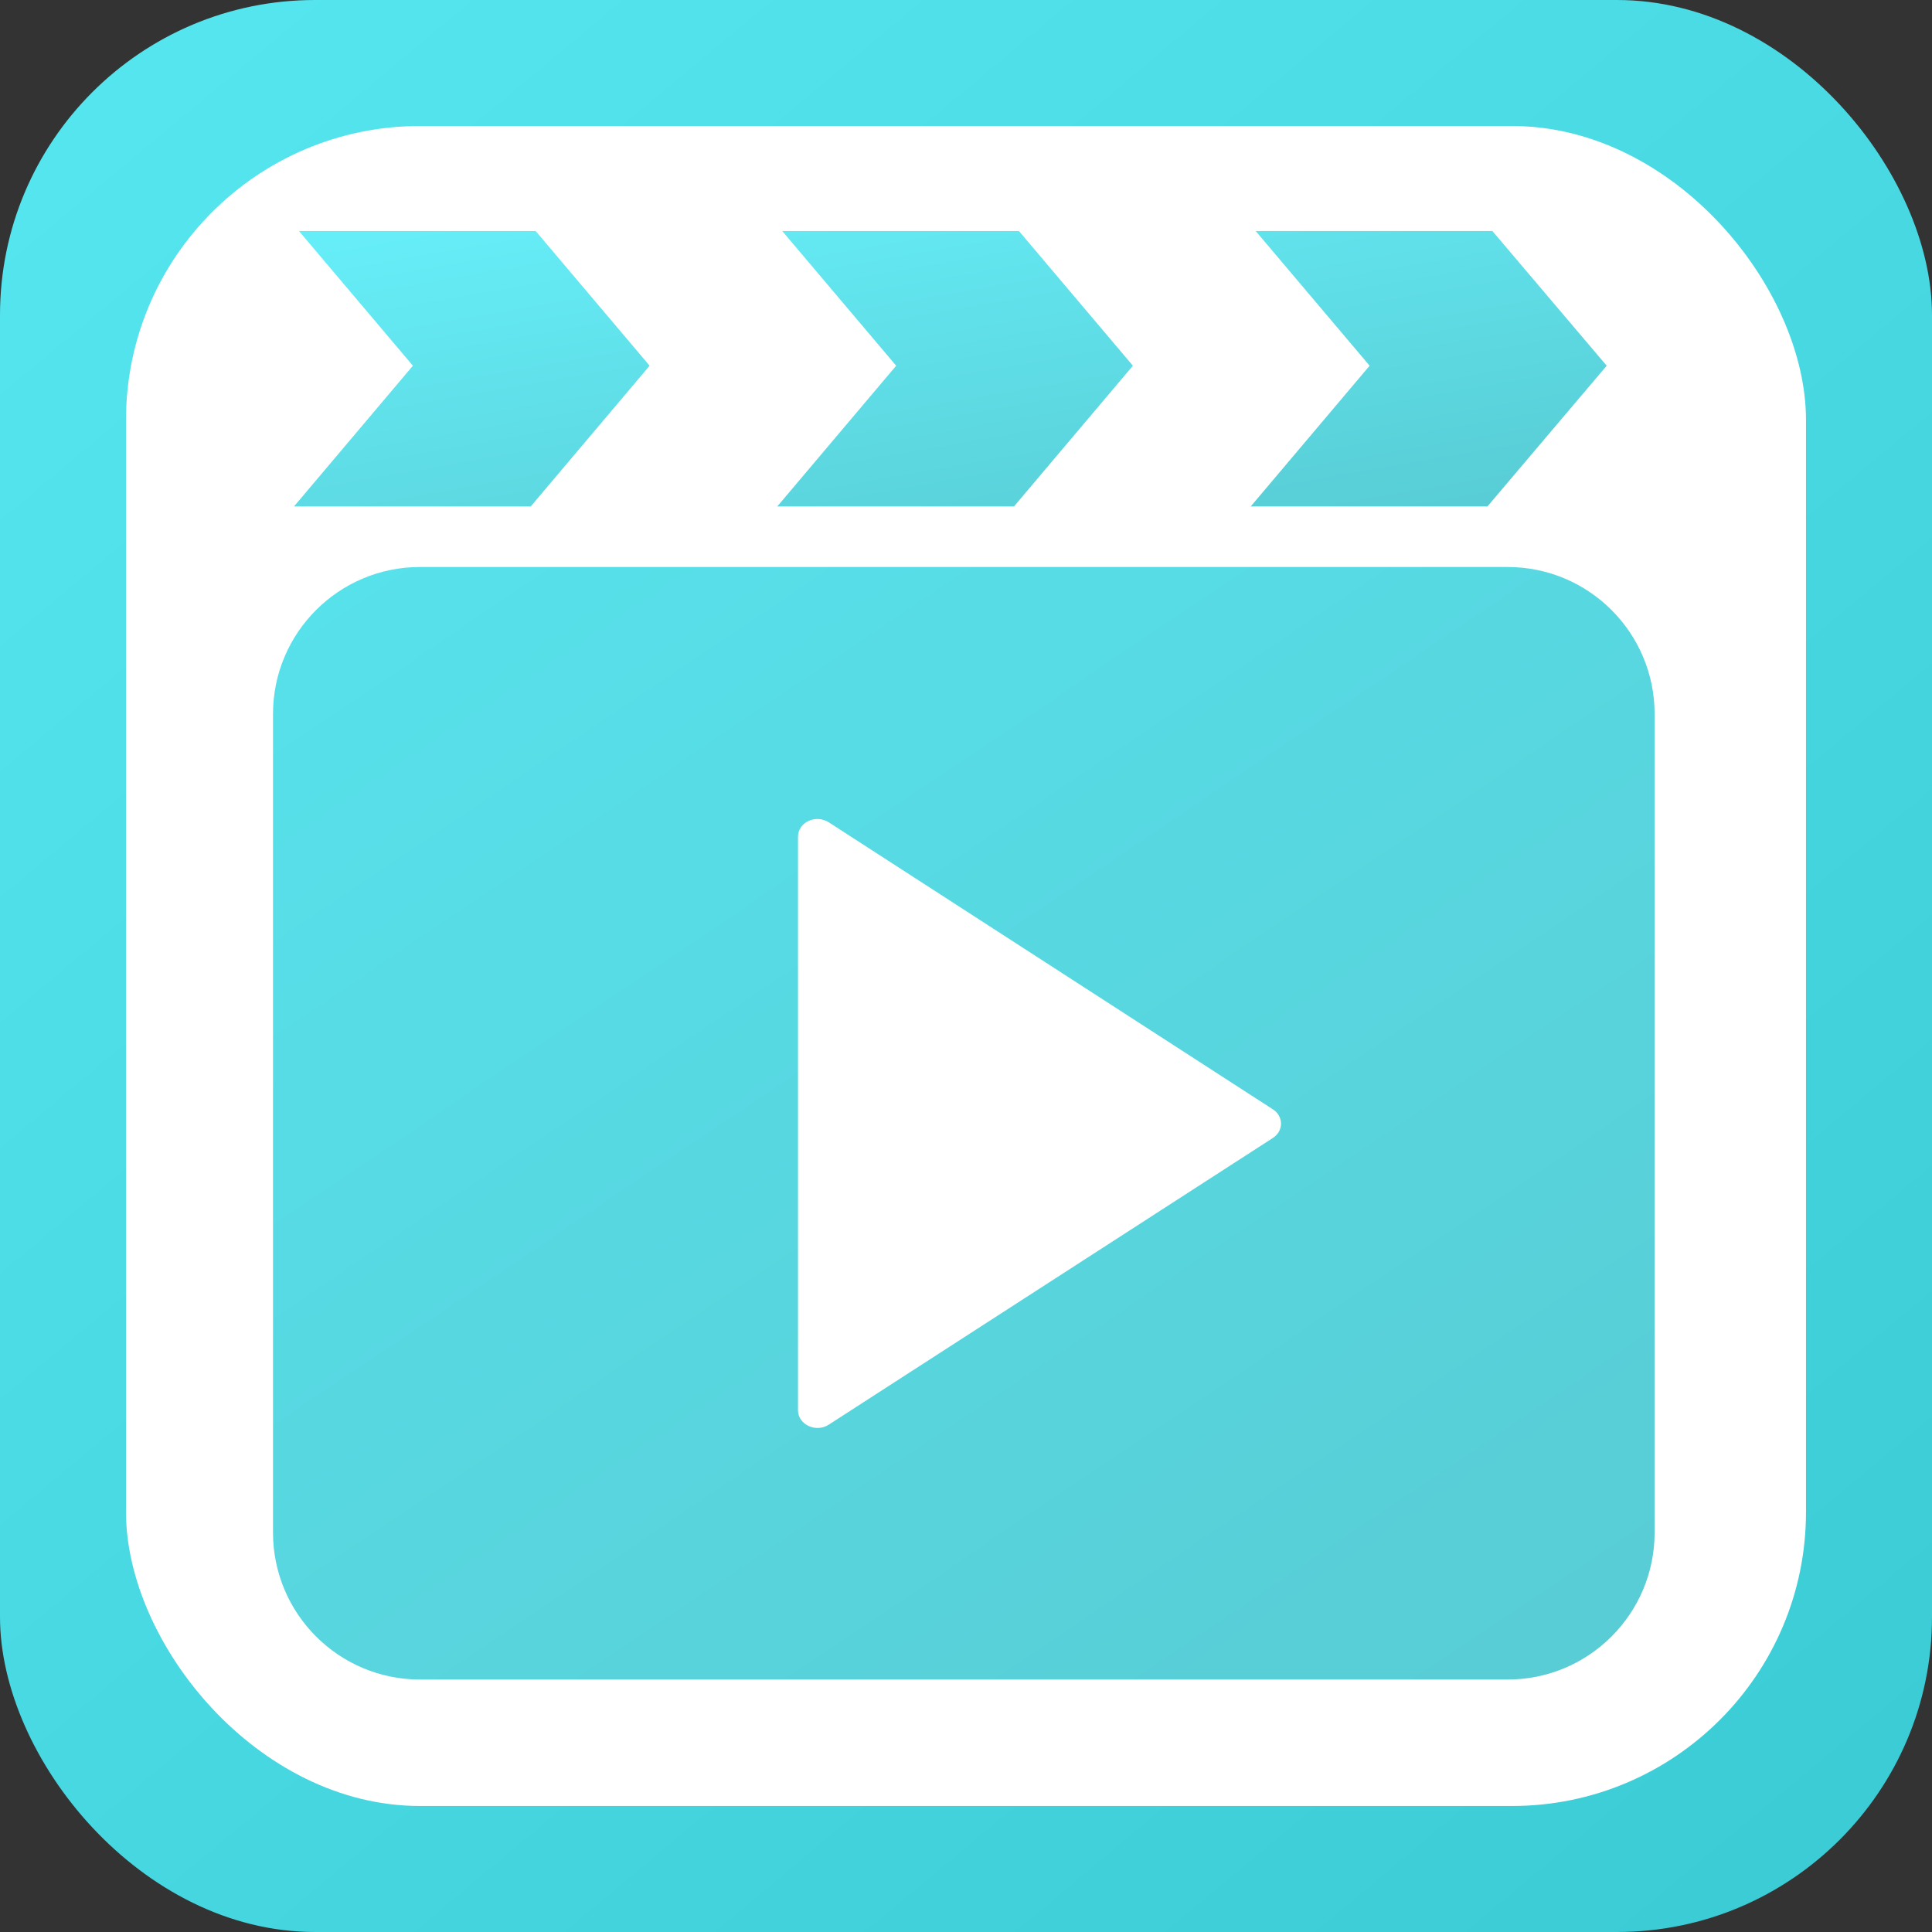<svg fill="none" height="92" viewBox="0 0 92 92" width="92" xmlns="http://www.w3.org/2000/svg" xmlns:xlink="http://www.w3.org/1999/xlink"><rect x="0" y="0" width="92" height="92" fill="#333333" stroke="none"/><linearGradient id="a" gradientUnits="userSpaceOnUse" x1="83.5" x2="7" y1="89.5" y2="-2"><stop offset="0" stop-color="#3cccd6"/><stop offset="1" stop-color="#55e6f0"/></linearGradient><linearGradient id="b" gradientUnits="userSpaceOnUse" x1="72.713" x2="31.241" y1="78.538" y2="16.938"><stop offset="0" stop-color="#58cdd5"/><stop offset="1" stop-color="#57e1eb"/></linearGradient><linearGradient id="c" gradientUnits="userSpaceOnUse" x1="70.733" x2="66.962" y1="23.759" y2="2.259"><stop offset="0" stop-color="#58cdd5"/><stop offset="1" stop-color="#66eef8"/></linearGradient><rect fill="url(#a)" height="92" rx="15" width="92"/><rect fill="#fff" height="80" rx="14" width="80" x="6" y="6"/><path d="m71.791 27h-51.791c-3.866 0-7 3.134-7 7v38.978c0 3.866 3.134 7 7 7h51.791c3.866 0 7-3.134 7-7v-38.978c0-3.866-3.134-7-7-7z" fill="url(#b)"/><path d="m60.609 52.822-21.144-13.665c-.623-.396-1.465 0-1.465.685v27.314c0 .685.859 1.082 1.465.685l21.144-13.649c.522-.335.522-1.036 0-1.371z" fill="#fff"/><g fill="url(#c)"><path d="m30.934 17.415-5.661 6.7h-11.272l5.661-6.7-5.427-6.415h11.272z"/><path d="m53.947 17.415-5.661 6.7h-11.272l5.661-6.7-5.427-6.415h11.272z"/><path d="m70.831 24.115 5.678-6.7-5.444-6.415h-11.272l5.427 6.415-5.661 6.7z"/></g></svg>